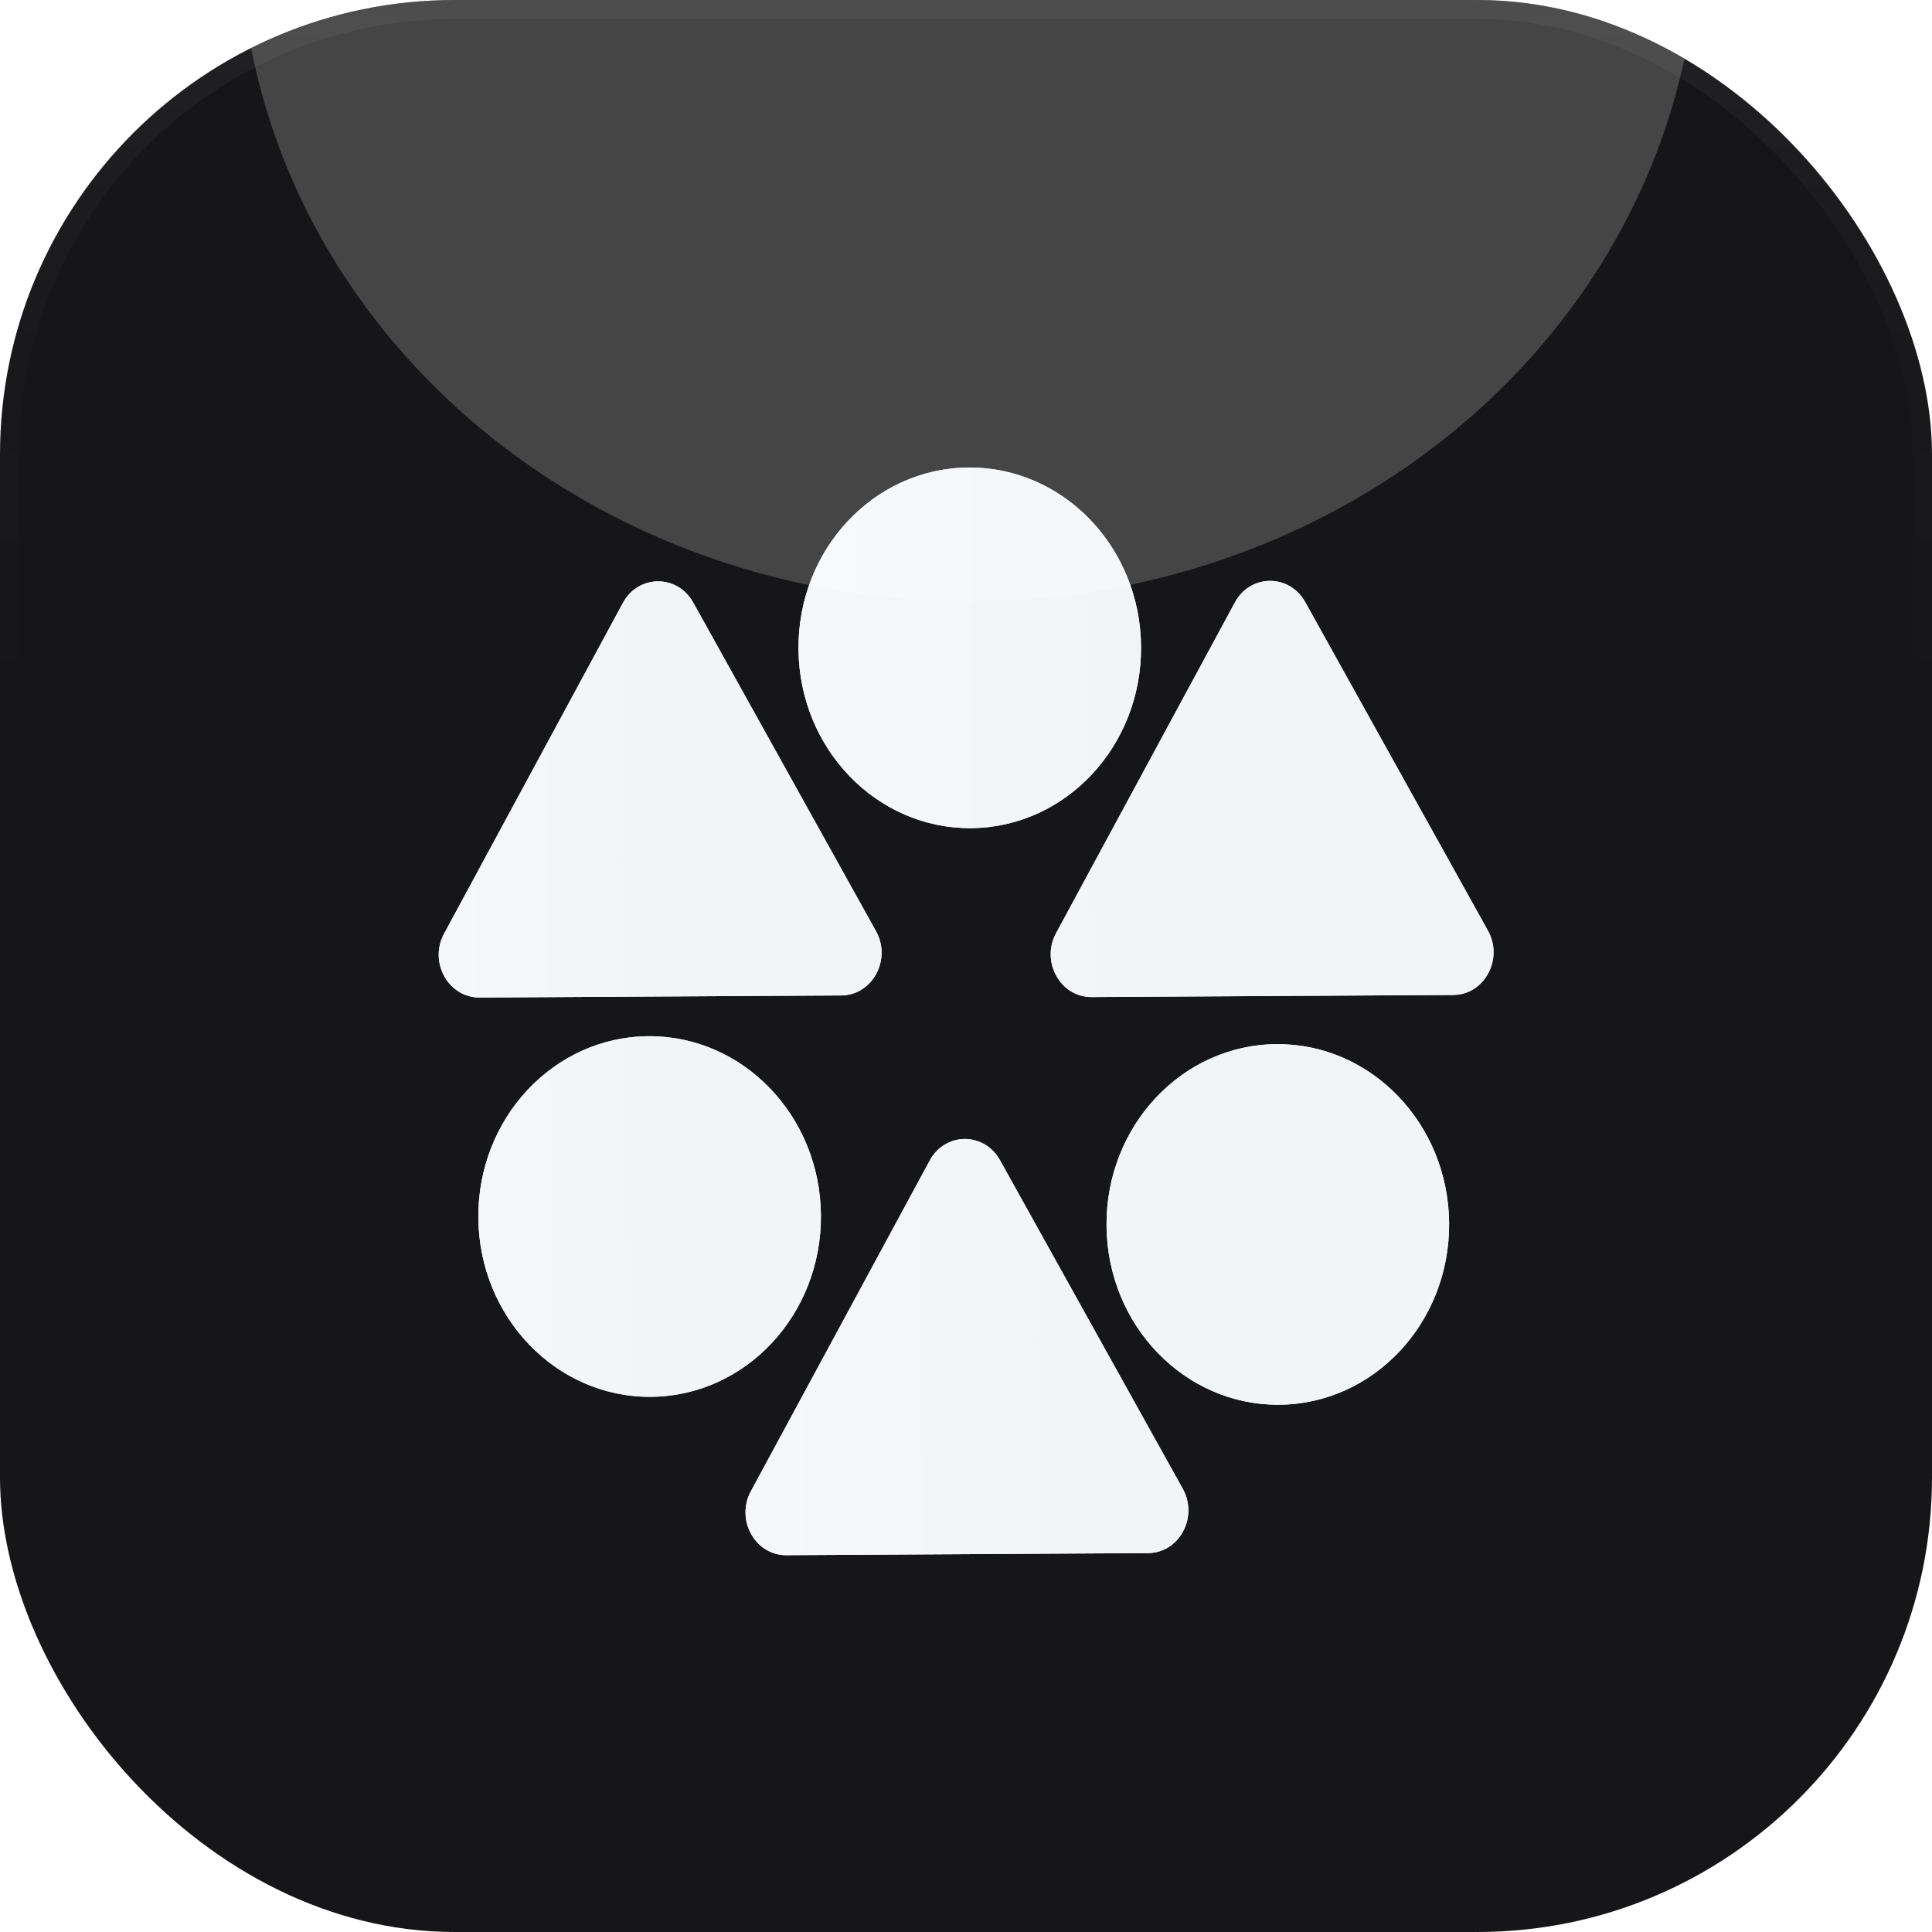 <svg width="50" height="50" viewBox="0 0 50 50" fill="none" xmlns="http://www.w3.org/2000/svg">
<g clip-path="url(#clip0_3456_12860)">
<rect width="50" height="50" rx="11.765" fill="#161618"/>
<g clip-path="url(#clip1_3456_12860)">
<g filter="url(#filter0_ddi_3456_12860)">
<path d="M22.67 21.647L17.94 13.142C17.531 12.407 16.521 12.413 16.121 13.152L11.493 21.711C11.093 22.451 11.604 23.369 12.412 23.365L21.77 23.311C22.579 23.306 23.078 22.382 22.67 21.647Z" fill="url(#paint0_linear_3456_12860)"/>
</g>
<g filter="url(#filter1_ddi_3456_12860)">
<path d="M21.245 28.996C21.224 26.419 19.222 24.346 16.774 24.366C14.325 24.387 12.358 26.492 12.379 29.069C12.401 31.646 14.403 33.719 16.851 33.699C19.299 33.678 21.267 31.573 21.245 28.996Z" fill="url(#paint1_linear_3456_12860)"/>
</g>
<g filter="url(#filter2_ddi_3456_12860)">
<path fill-rule="evenodd" clip-rule="evenodd" d="M22.671 21.647L17.94 13.142C17.531 12.408 16.521 12.413 16.121 13.153L11.493 21.712C11.093 22.451 11.604 23.369 12.412 23.365L21.771 23.311C22.579 23.306 23.079 22.382 22.671 21.647ZM16.774 24.366C19.222 24.346 21.224 26.418 21.246 28.995C21.267 31.573 19.299 33.678 16.851 33.698C14.403 33.719 12.401 31.646 12.38 29.069C12.358 26.492 14.326 24.386 16.774 24.366Z" fill="url(#paint2_linear_3456_12860)"/>
</g>
<g filter="url(#filter3_ddi_3456_12860)">
<path d="M28.25 23.353L37.608 23.299C38.417 23.294 38.916 22.369 38.508 21.635L33.778 13.13C33.369 12.395 32.359 12.401 31.959 13.14L27.331 21.699C26.931 22.439 27.442 23.356 28.25 23.353Z" fill="url(#paint3_linear_3456_12860)"/>
</g>
<g filter="url(#filter4_ddi_3456_12860)">
<path d="M29.53 14.278C29.509 11.701 27.507 9.628 25.059 9.648C22.61 9.669 20.643 11.774 20.665 14.351C20.686 16.928 22.688 19.001 25.136 18.981C27.584 18.961 29.552 16.855 29.53 14.278Z" fill="url(#paint4_linear_3456_12860)"/>
</g>
<g filter="url(#filter5_ddi_3456_12860)">
<path fill-rule="evenodd" clip-rule="evenodd" d="M28.25 23.352L37.609 23.298C38.417 23.294 38.917 22.369 38.508 21.634L33.778 13.13C33.369 12.395 32.359 12.4 31.959 13.14L27.331 21.699C26.931 22.438 27.442 23.356 28.25 23.352ZM25.059 9.649C27.508 9.628 29.509 11.701 29.531 14.278C29.552 16.855 27.585 18.961 25.137 18.981C22.688 19.001 20.686 16.929 20.665 14.352C20.644 11.774 22.611 9.669 25.059 9.649Z" fill="url(#paint5_linear_3456_12860)"/>
</g>
<g filter="url(#filter6_ddi_3456_12860)">
<path d="M24.061 27.584L19.432 36.143C19.033 36.883 19.544 37.801 20.351 37.797L25.031 37.77L29.71 37.743C30.519 37.738 31.018 36.814 30.61 36.079L25.879 27.574C25.47 26.839 24.46 26.845 24.061 27.584Z" fill="url(#paint6_linear_3456_12860)"/>
</g>
<g filter="url(#filter7_ddi_3456_12860)">
<path d="M37.503 29.201C37.482 26.624 35.48 24.551 33.032 24.571C30.583 24.592 28.616 26.697 28.637 29.274C28.659 31.851 30.66 33.924 33.109 33.904C35.557 33.883 37.524 31.778 37.503 29.201Z" fill="url(#paint7_linear_3456_12860)"/>
</g>
<g filter="url(#filter8_ddi_3456_12860)">
<path fill-rule="evenodd" clip-rule="evenodd" d="M24.061 27.584L19.432 36.143C19.033 36.883 19.544 37.801 20.351 37.797L25.031 37.77L29.71 37.743C30.519 37.738 31.018 36.814 30.61 36.079L25.879 27.574C25.47 26.839 24.46 26.845 24.061 27.584ZM33.031 24.571C35.479 24.551 37.481 26.623 37.503 29.2C37.524 31.777 35.556 33.883 33.108 33.903C30.66 33.923 28.658 31.851 28.637 29.274C28.615 26.697 30.583 24.591 33.031 24.571Z" fill="url(#paint8_linear_3456_12860)"/>
</g>
</g>
<g filter="url(#filter9_f_3456_12860)">
<ellipse cx="25.074" cy="-1.836" rx="18.872" ry="17.402" fill="white" fill-opacity="0.2"/>
</g>
</g>
<rect x="0.245" y="0.245" width="49.51" height="49.51" rx="11.52" stroke="url(#paint9_linear_3456_12860)" stroke-width="0.49"/>
<defs>
<filter id="filter0_ddi_3456_12860" x="8.412" y="11.614" width="17.345" height="16.653" filterUnits="userSpaceOnUse" color-interpolation-filters="sRGB">
<feFlood flood-opacity="0" result="BackgroundImageFix"/>
<feColorMatrix in="SourceAlpha" type="matrix" values="0 0 0 0 0 0 0 0 0 0 0 0 0 0 0 0 0 0 127 0" result="hardAlpha"/>
<feOffset dy="1.961"/>
<feGaussianBlur stdDeviation="1.471"/>
<feColorMatrix type="matrix" values="0 0 0 0 0.024 0 0 0 0 0.094 0 0 0 0 0.173 0 0 0 0.65 0"/>
<feBlend mode="normal" in2="BackgroundImageFix" result="effect1_dropShadow_3456_12860"/>
<feColorMatrix in="SourceAlpha" type="matrix" values="0 0 0 0 0 0 0 0 0 0 0 0 0 0 0 0 0 0 127 0" result="hardAlpha"/>
<feOffset/>
<feColorMatrix type="matrix" values="0 0 0 0 0.024 0 0 0 0 0.094 0 0 0 0 0.173 0 0 0 0.4 0"/>
<feBlend mode="normal" in2="effect1_dropShadow_3456_12860" result="effect2_dropShadow_3456_12860"/>
<feBlend mode="normal" in="SourceGraphic" in2="effect2_dropShadow_3456_12860" result="shape"/>
<feColorMatrix in="SourceAlpha" type="matrix" values="0 0 0 0 0 0 0 0 0 0 0 0 0 0 0 0 0 0 127 0" result="hardAlpha"/>
<feOffset dy="0.49"/>
<feComposite in2="hardAlpha" operator="arithmetic" k2="-1" k3="1"/>
<feColorMatrix type="matrix" values="0 0 0 0 1 0 0 0 0 1 0 0 0 0 1 0 0 0 0.08 0"/>
<feBlend mode="normal" in2="shape" result="effect3_innerShadow_3456_12860"/>
</filter>
<filter id="filter1_ddi_3456_12860" x="9.438" y="23.386" width="14.749" height="15.215" filterUnits="userSpaceOnUse" color-interpolation-filters="sRGB">
<feFlood flood-opacity="0" result="BackgroundImageFix"/>
<feColorMatrix in="SourceAlpha" type="matrix" values="0 0 0 0 0 0 0 0 0 0 0 0 0 0 0 0 0 0 127 0" result="hardAlpha"/>
<feOffset dy="1.961"/>
<feGaussianBlur stdDeviation="1.471"/>
<feColorMatrix type="matrix" values="0 0 0 0 0.024 0 0 0 0 0.094 0 0 0 0 0.173 0 0 0 0.65 0"/>
<feBlend mode="normal" in2="BackgroundImageFix" result="effect1_dropShadow_3456_12860"/>
<feColorMatrix in="SourceAlpha" type="matrix" values="0 0 0 0 0 0 0 0 0 0 0 0 0 0 0 0 0 0 127 0" result="hardAlpha"/>
<feOffset/>
<feColorMatrix type="matrix" values="0 0 0 0 0.024 0 0 0 0 0.094 0 0 0 0 0.173 0 0 0 0.4 0"/>
<feBlend mode="normal" in2="effect1_dropShadow_3456_12860" result="effect2_dropShadow_3456_12860"/>
<feBlend mode="normal" in="SourceGraphic" in2="effect2_dropShadow_3456_12860" result="shape"/>
<feColorMatrix in="SourceAlpha" type="matrix" values="0 0 0 0 0 0 0 0 0 0 0 0 0 0 0 0 0 0 127 0" result="hardAlpha"/>
<feOffset dy="0.49"/>
<feComposite in2="hardAlpha" operator="arithmetic" k2="-1" k3="1"/>
<feColorMatrix type="matrix" values="0 0 0 0 1 0 0 0 0 1 0 0 0 0 1 0 0 0 0.08 0"/>
<feBlend mode="normal" in2="shape" result="effect3_innerShadow_3456_12860"/>
</filter>
<filter id="filter2_ddi_3456_12860" x="8.412" y="11.614" width="17.345" height="26.986" filterUnits="userSpaceOnUse" color-interpolation-filters="sRGB">
<feFlood flood-opacity="0" result="BackgroundImageFix"/>
<feColorMatrix in="SourceAlpha" type="matrix" values="0 0 0 0 0 0 0 0 0 0 0 0 0 0 0 0 0 0 127 0" result="hardAlpha"/>
<feOffset dy="1.961"/>
<feGaussianBlur stdDeviation="1.471"/>
<feColorMatrix type="matrix" values="0 0 0 0 0.024 0 0 0 0 0.094 0 0 0 0 0.173 0 0 0 0.65 0"/>
<feBlend mode="normal" in2="BackgroundImageFix" result="effect1_dropShadow_3456_12860"/>
<feColorMatrix in="SourceAlpha" type="matrix" values="0 0 0 0 0 0 0 0 0 0 0 0 0 0 0 0 0 0 127 0" result="hardAlpha"/>
<feOffset/>
<feColorMatrix type="matrix" values="0 0 0 0 0.024 0 0 0 0 0.094 0 0 0 0 0.173 0 0 0 0.4 0"/>
<feBlend mode="normal" in2="effect1_dropShadow_3456_12860" result="effect2_dropShadow_3456_12860"/>
<feBlend mode="normal" in="SourceGraphic" in2="effect2_dropShadow_3456_12860" result="shape"/>
<feColorMatrix in="SourceAlpha" type="matrix" values="0 0 0 0 0 0 0 0 0 0 0 0 0 0 0 0 0 0 127 0" result="hardAlpha"/>
<feOffset dy="0.49"/>
<feComposite in2="hardAlpha" operator="arithmetic" k2="-1" k3="1"/>
<feColorMatrix type="matrix" values="0 0 0 0 1 0 0 0 0 1 0 0 0 0 1 0 0 0 0.08 0"/>
<feBlend mode="normal" in2="shape" result="effect3_innerShadow_3456_12860"/>
</filter>
<filter id="filter3_ddi_3456_12860" x="24.25" y="11.602" width="17.345" height="16.653" filterUnits="userSpaceOnUse" color-interpolation-filters="sRGB">
<feFlood flood-opacity="0" result="BackgroundImageFix"/>
<feColorMatrix in="SourceAlpha" type="matrix" values="0 0 0 0 0 0 0 0 0 0 0 0 0 0 0 0 0 0 127 0" result="hardAlpha"/>
<feOffset dy="1.961"/>
<feGaussianBlur stdDeviation="1.471"/>
<feColorMatrix type="matrix" values="0 0 0 0 0.024 0 0 0 0 0.094 0 0 0 0 0.173 0 0 0 0.65 0"/>
<feBlend mode="normal" in2="BackgroundImageFix" result="effect1_dropShadow_3456_12860"/>
<feColorMatrix in="SourceAlpha" type="matrix" values="0 0 0 0 0 0 0 0 0 0 0 0 0 0 0 0 0 0 127 0" result="hardAlpha"/>
<feOffset/>
<feColorMatrix type="matrix" values="0 0 0 0 0.024 0 0 0 0 0.094 0 0 0 0 0.173 0 0 0 0.4 0"/>
<feBlend mode="normal" in2="effect1_dropShadow_3456_12860" result="effect2_dropShadow_3456_12860"/>
<feBlend mode="normal" in="SourceGraphic" in2="effect2_dropShadow_3456_12860" result="shape"/>
<feColorMatrix in="SourceAlpha" type="matrix" values="0 0 0 0 0 0 0 0 0 0 0 0 0 0 0 0 0 0 127 0" result="hardAlpha"/>
<feOffset dy="0.49"/>
<feComposite in2="hardAlpha" operator="arithmetic" k2="-1" k3="1"/>
<feColorMatrix type="matrix" values="0 0 0 0 1 0 0 0 0 1 0 0 0 0 1 0 0 0 0.08 0"/>
<feBlend mode="normal" in2="shape" result="effect3_innerShadow_3456_12860"/>
</filter>
<filter id="filter4_ddi_3456_12860" x="17.723" y="8.668" width="14.749" height="15.215" filterUnits="userSpaceOnUse" color-interpolation-filters="sRGB">
<feFlood flood-opacity="0" result="BackgroundImageFix"/>
<feColorMatrix in="SourceAlpha" type="matrix" values="0 0 0 0 0 0 0 0 0 0 0 0 0 0 0 0 0 0 127 0" result="hardAlpha"/>
<feOffset dy="1.961"/>
<feGaussianBlur stdDeviation="1.471"/>
<feColorMatrix type="matrix" values="0 0 0 0 0.024 0 0 0 0 0.094 0 0 0 0 0.173 0 0 0 0.65 0"/>
<feBlend mode="normal" in2="BackgroundImageFix" result="effect1_dropShadow_3456_12860"/>
<feColorMatrix in="SourceAlpha" type="matrix" values="0 0 0 0 0 0 0 0 0 0 0 0 0 0 0 0 0 0 127 0" result="hardAlpha"/>
<feOffset/>
<feColorMatrix type="matrix" values="0 0 0 0 0.024 0 0 0 0 0.094 0 0 0 0 0.173 0 0 0 0.4 0"/>
<feBlend mode="normal" in2="effect1_dropShadow_3456_12860" result="effect2_dropShadow_3456_12860"/>
<feBlend mode="normal" in="SourceGraphic" in2="effect2_dropShadow_3456_12860" result="shape"/>
<feColorMatrix in="SourceAlpha" type="matrix" values="0 0 0 0 0 0 0 0 0 0 0 0 0 0 0 0 0 0 127 0" result="hardAlpha"/>
<feOffset dy="0.49"/>
<feComposite in2="hardAlpha" operator="arithmetic" k2="-1" k3="1"/>
<feColorMatrix type="matrix" values="0 0 0 0 1 0 0 0 0 1 0 0 0 0 1 0 0 0 0.08 0"/>
<feBlend mode="normal" in2="shape" result="effect3_innerShadow_3456_12860"/>
</filter>
<filter id="filter5_ddi_3456_12860" x="17.723" y="8.668" width="23.873" height="19.587" filterUnits="userSpaceOnUse" color-interpolation-filters="sRGB">
<feFlood flood-opacity="0" result="BackgroundImageFix"/>
<feColorMatrix in="SourceAlpha" type="matrix" values="0 0 0 0 0 0 0 0 0 0 0 0 0 0 0 0 0 0 127 0" result="hardAlpha"/>
<feOffset dy="1.961"/>
<feGaussianBlur stdDeviation="1.471"/>
<feColorMatrix type="matrix" values="0 0 0 0 0.024 0 0 0 0 0.094 0 0 0 0 0.173 0 0 0 0.65 0"/>
<feBlend mode="normal" in2="BackgroundImageFix" result="effect1_dropShadow_3456_12860"/>
<feColorMatrix in="SourceAlpha" type="matrix" values="0 0 0 0 0 0 0 0 0 0 0 0 0 0 0 0 0 0 127 0" result="hardAlpha"/>
<feOffset/>
<feColorMatrix type="matrix" values="0 0 0 0 0.024 0 0 0 0 0.094 0 0 0 0 0.173 0 0 0 0.4 0"/>
<feBlend mode="normal" in2="effect1_dropShadow_3456_12860" result="effect2_dropShadow_3456_12860"/>
<feBlend mode="normal" in="SourceGraphic" in2="effect2_dropShadow_3456_12860" result="shape"/>
<feColorMatrix in="SourceAlpha" type="matrix" values="0 0 0 0 0 0 0 0 0 0 0 0 0 0 0 0 0 0 127 0" result="hardAlpha"/>
<feOffset dy="0.49"/>
<feComposite in2="hardAlpha" operator="arithmetic" k2="-1" k3="1"/>
<feColorMatrix type="matrix" values="0 0 0 0 1 0 0 0 0 1 0 0 0 0 1 0 0 0 0.08 0"/>
<feBlend mode="normal" in2="shape" result="effect3_innerShadow_3456_12860"/>
</filter>
<filter id="filter6_ddi_3456_12860" x="16.352" y="26.046" width="17.345" height="16.653" filterUnits="userSpaceOnUse" color-interpolation-filters="sRGB">
<feFlood flood-opacity="0" result="BackgroundImageFix"/>
<feColorMatrix in="SourceAlpha" type="matrix" values="0 0 0 0 0 0 0 0 0 0 0 0 0 0 0 0 0 0 127 0" result="hardAlpha"/>
<feOffset dy="1.961"/>
<feGaussianBlur stdDeviation="1.471"/>
<feColorMatrix type="matrix" values="0 0 0 0 0.024 0 0 0 0 0.094 0 0 0 0 0.173 0 0 0 0.65 0"/>
<feBlend mode="normal" in2="BackgroundImageFix" result="effect1_dropShadow_3456_12860"/>
<feColorMatrix in="SourceAlpha" type="matrix" values="0 0 0 0 0 0 0 0 0 0 0 0 0 0 0 0 0 0 127 0" result="hardAlpha"/>
<feOffset/>
<feColorMatrix type="matrix" values="0 0 0 0 0.024 0 0 0 0 0.094 0 0 0 0 0.173 0 0 0 0.4 0"/>
<feBlend mode="normal" in2="effect1_dropShadow_3456_12860" result="effect2_dropShadow_3456_12860"/>
<feBlend mode="normal" in="SourceGraphic" in2="effect2_dropShadow_3456_12860" result="shape"/>
<feColorMatrix in="SourceAlpha" type="matrix" values="0 0 0 0 0 0 0 0 0 0 0 0 0 0 0 0 0 0 127 0" result="hardAlpha"/>
<feOffset dy="0.49"/>
<feComposite in2="hardAlpha" operator="arithmetic" k2="-1" k3="1"/>
<feColorMatrix type="matrix" values="0 0 0 0 1 0 0 0 0 1 0 0 0 0 1 0 0 0 0.08 0"/>
<feBlend mode="normal" in2="shape" result="effect3_innerShadow_3456_12860"/>
</filter>
<filter id="filter7_ddi_3456_12860" x="25.695" y="23.591" width="14.749" height="15.215" filterUnits="userSpaceOnUse" color-interpolation-filters="sRGB">
<feFlood flood-opacity="0" result="BackgroundImageFix"/>
<feColorMatrix in="SourceAlpha" type="matrix" values="0 0 0 0 0 0 0 0 0 0 0 0 0 0 0 0 0 0 127 0" result="hardAlpha"/>
<feOffset dy="1.961"/>
<feGaussianBlur stdDeviation="1.471"/>
<feColorMatrix type="matrix" values="0 0 0 0 0.024 0 0 0 0 0.094 0 0 0 0 0.173 0 0 0 0.65 0"/>
<feBlend mode="normal" in2="BackgroundImageFix" result="effect1_dropShadow_3456_12860"/>
<feColorMatrix in="SourceAlpha" type="matrix" values="0 0 0 0 0 0 0 0 0 0 0 0 0 0 0 0 0 0 127 0" result="hardAlpha"/>
<feOffset/>
<feColorMatrix type="matrix" values="0 0 0 0 0.024 0 0 0 0 0.094 0 0 0 0 0.173 0 0 0 0.4 0"/>
<feBlend mode="normal" in2="effect1_dropShadow_3456_12860" result="effect2_dropShadow_3456_12860"/>
<feBlend mode="normal" in="SourceGraphic" in2="effect2_dropShadow_3456_12860" result="shape"/>
<feColorMatrix in="SourceAlpha" type="matrix" values="0 0 0 0 0 0 0 0 0 0 0 0 0 0 0 0 0 0 127 0" result="hardAlpha"/>
<feOffset dy="0.49"/>
<feComposite in2="hardAlpha" operator="arithmetic" k2="-1" k3="1"/>
<feColorMatrix type="matrix" values="0 0 0 0 1 0 0 0 0 1 0 0 0 0 1 0 0 0 0.08 0"/>
<feBlend mode="normal" in2="shape" result="effect3_innerShadow_3456_12860"/>
</filter>
<filter id="filter8_ddi_3456_12860" x="16.352" y="23.59" width="24.091" height="19.108" filterUnits="userSpaceOnUse" color-interpolation-filters="sRGB">
<feFlood flood-opacity="0" result="BackgroundImageFix"/>
<feColorMatrix in="SourceAlpha" type="matrix" values="0 0 0 0 0 0 0 0 0 0 0 0 0 0 0 0 0 0 127 0" result="hardAlpha"/>
<feOffset dy="1.961"/>
<feGaussianBlur stdDeviation="1.471"/>
<feColorMatrix type="matrix" values="0 0 0 0 0.024 0 0 0 0 0.094 0 0 0 0 0.173 0 0 0 0.65 0"/>
<feBlend mode="normal" in2="BackgroundImageFix" result="effect1_dropShadow_3456_12860"/>
<feColorMatrix in="SourceAlpha" type="matrix" values="0 0 0 0 0 0 0 0 0 0 0 0 0 0 0 0 0 0 127 0" result="hardAlpha"/>
<feOffset/>
<feColorMatrix type="matrix" values="0 0 0 0 0.024 0 0 0 0 0.094 0 0 0 0 0.173 0 0 0 0.4 0"/>
<feBlend mode="normal" in2="effect1_dropShadow_3456_12860" result="effect2_dropShadow_3456_12860"/>
<feBlend mode="normal" in="SourceGraphic" in2="effect2_dropShadow_3456_12860" result="shape"/>
<feColorMatrix in="SourceAlpha" type="matrix" values="0 0 0 0 0 0 0 0 0 0 0 0 0 0 0 0 0 0 127 0" result="hardAlpha"/>
<feOffset dy="0.49"/>
<feComposite in2="hardAlpha" operator="arithmetic" k2="-1" k3="1"/>
<feColorMatrix type="matrix" values="0 0 0 0 1 0 0 0 0 1 0 0 0 0 1 0 0 0 0.08 0"/>
<feBlend mode="normal" in2="shape" result="effect3_innerShadow_3456_12860"/>
</filter>
<filter id="filter9_f_3456_12860" x="-8.652" y="-34.091" width="67.45" height="64.51" filterUnits="userSpaceOnUse" color-interpolation-filters="sRGB">
<feFlood flood-opacity="0" result="BackgroundImageFix"/>
<feBlend mode="normal" in="SourceGraphic" in2="BackgroundImageFix" result="shape"/>
<feGaussianBlur stdDeviation="7.426" result="effect1_foregroundBlur_3456_12860"/>
</filter>
<linearGradient id="paint0_linear_3456_12860" x1="11.319" y1="18.02" x2="22.78" y2="17.925" gradientUnits="userSpaceOnUse">
<stop stop-color="#F5F7FA"/>
<stop offset="0.5" stop-color="#F2F5F8"/>
</linearGradient>
<linearGradient id="paint1_linear_3456_12860" x1="12.379" y1="29.069" x2="21.245" y2="28.996" gradientUnits="userSpaceOnUse">
<stop stop-color="#F5F7FA"/>
<stop offset="0.5" stop-color="#F2F5F8"/>
</linearGradient>
<linearGradient id="paint2_linear_3456_12860" x1="11.362" y1="23.193" x2="22.823" y2="23.098" gradientUnits="userSpaceOnUse">
<stop stop-color="#F5F7FA"/>
<stop offset="0.5" stop-color="#F2F5F8"/>
</linearGradient>
<linearGradient id="paint3_linear_3456_12860" x1="27.157" y1="18.007" x2="38.618" y2="17.912" gradientUnits="userSpaceOnUse">
<stop stop-color="#F5F7FA"/>
<stop offset="0.5" stop-color="#F2F5F8"/>
</linearGradient>
<linearGradient id="paint4_linear_3456_12860" x1="20.665" y1="14.351" x2="29.53" y2="14.278" gradientUnits="userSpaceOnUse">
<stop stop-color="#F5F7FA"/>
<stop offset="0.5" stop-color="#F2F5F8"/>
</linearGradient>
<linearGradient id="paint5_linear_3456_12860" x1="20.683" y1="16.562" x2="38.606" y2="16.413" gradientUnits="userSpaceOnUse">
<stop stop-color="#F5F7FA"/>
<stop offset="0.5" stop-color="#F2F5F8"/>
</linearGradient>
<linearGradient id="paint6_linear_3456_12860" x1="19.258" y1="32.452" x2="30.72" y2="32.357" gradientUnits="userSpaceOnUse">
<stop stop-color="#F5F7FA"/>
<stop offset="0.5" stop-color="#F2F5F8"/>
</linearGradient>
<linearGradient id="paint7_linear_3456_12860" x1="28.637" y1="29.274" x2="37.503" y2="29.201" gradientUnits="userSpaceOnUse">
<stop stop-color="#F5F7FA"/>
<stop offset="0.5" stop-color="#F2F5F8"/>
</linearGradient>
<linearGradient id="paint8_linear_3456_12860" x1="19.248" y1="31.257" x2="37.518" y2="31.106" gradientUnits="userSpaceOnUse">
<stop stop-color="#F5F7FA"/>
<stop offset="0.5" stop-color="#F2F5F8"/>
</linearGradient>
<linearGradient id="paint9_linear_3456_12860" x1="25" y1="0" x2="25" y2="50" gradientUnits="userSpaceOnUse">
<stop stop-color="#FBFBFB" stop-opacity="0.05"/>
<stop offset="0.41" stop-color="#161618" stop-opacity="0"/>
</linearGradient>
<clipPath id="clip0_3456_12860">
<rect width="50" height="50" rx="11.765" fill="white"/>
</clipPath>
<clipPath id="clip1_3456_12860">
<rect width="30.907" height="30.907" fill="white" transform="translate(9.547 9.546)"/>
</clipPath>
</defs>
</svg>
